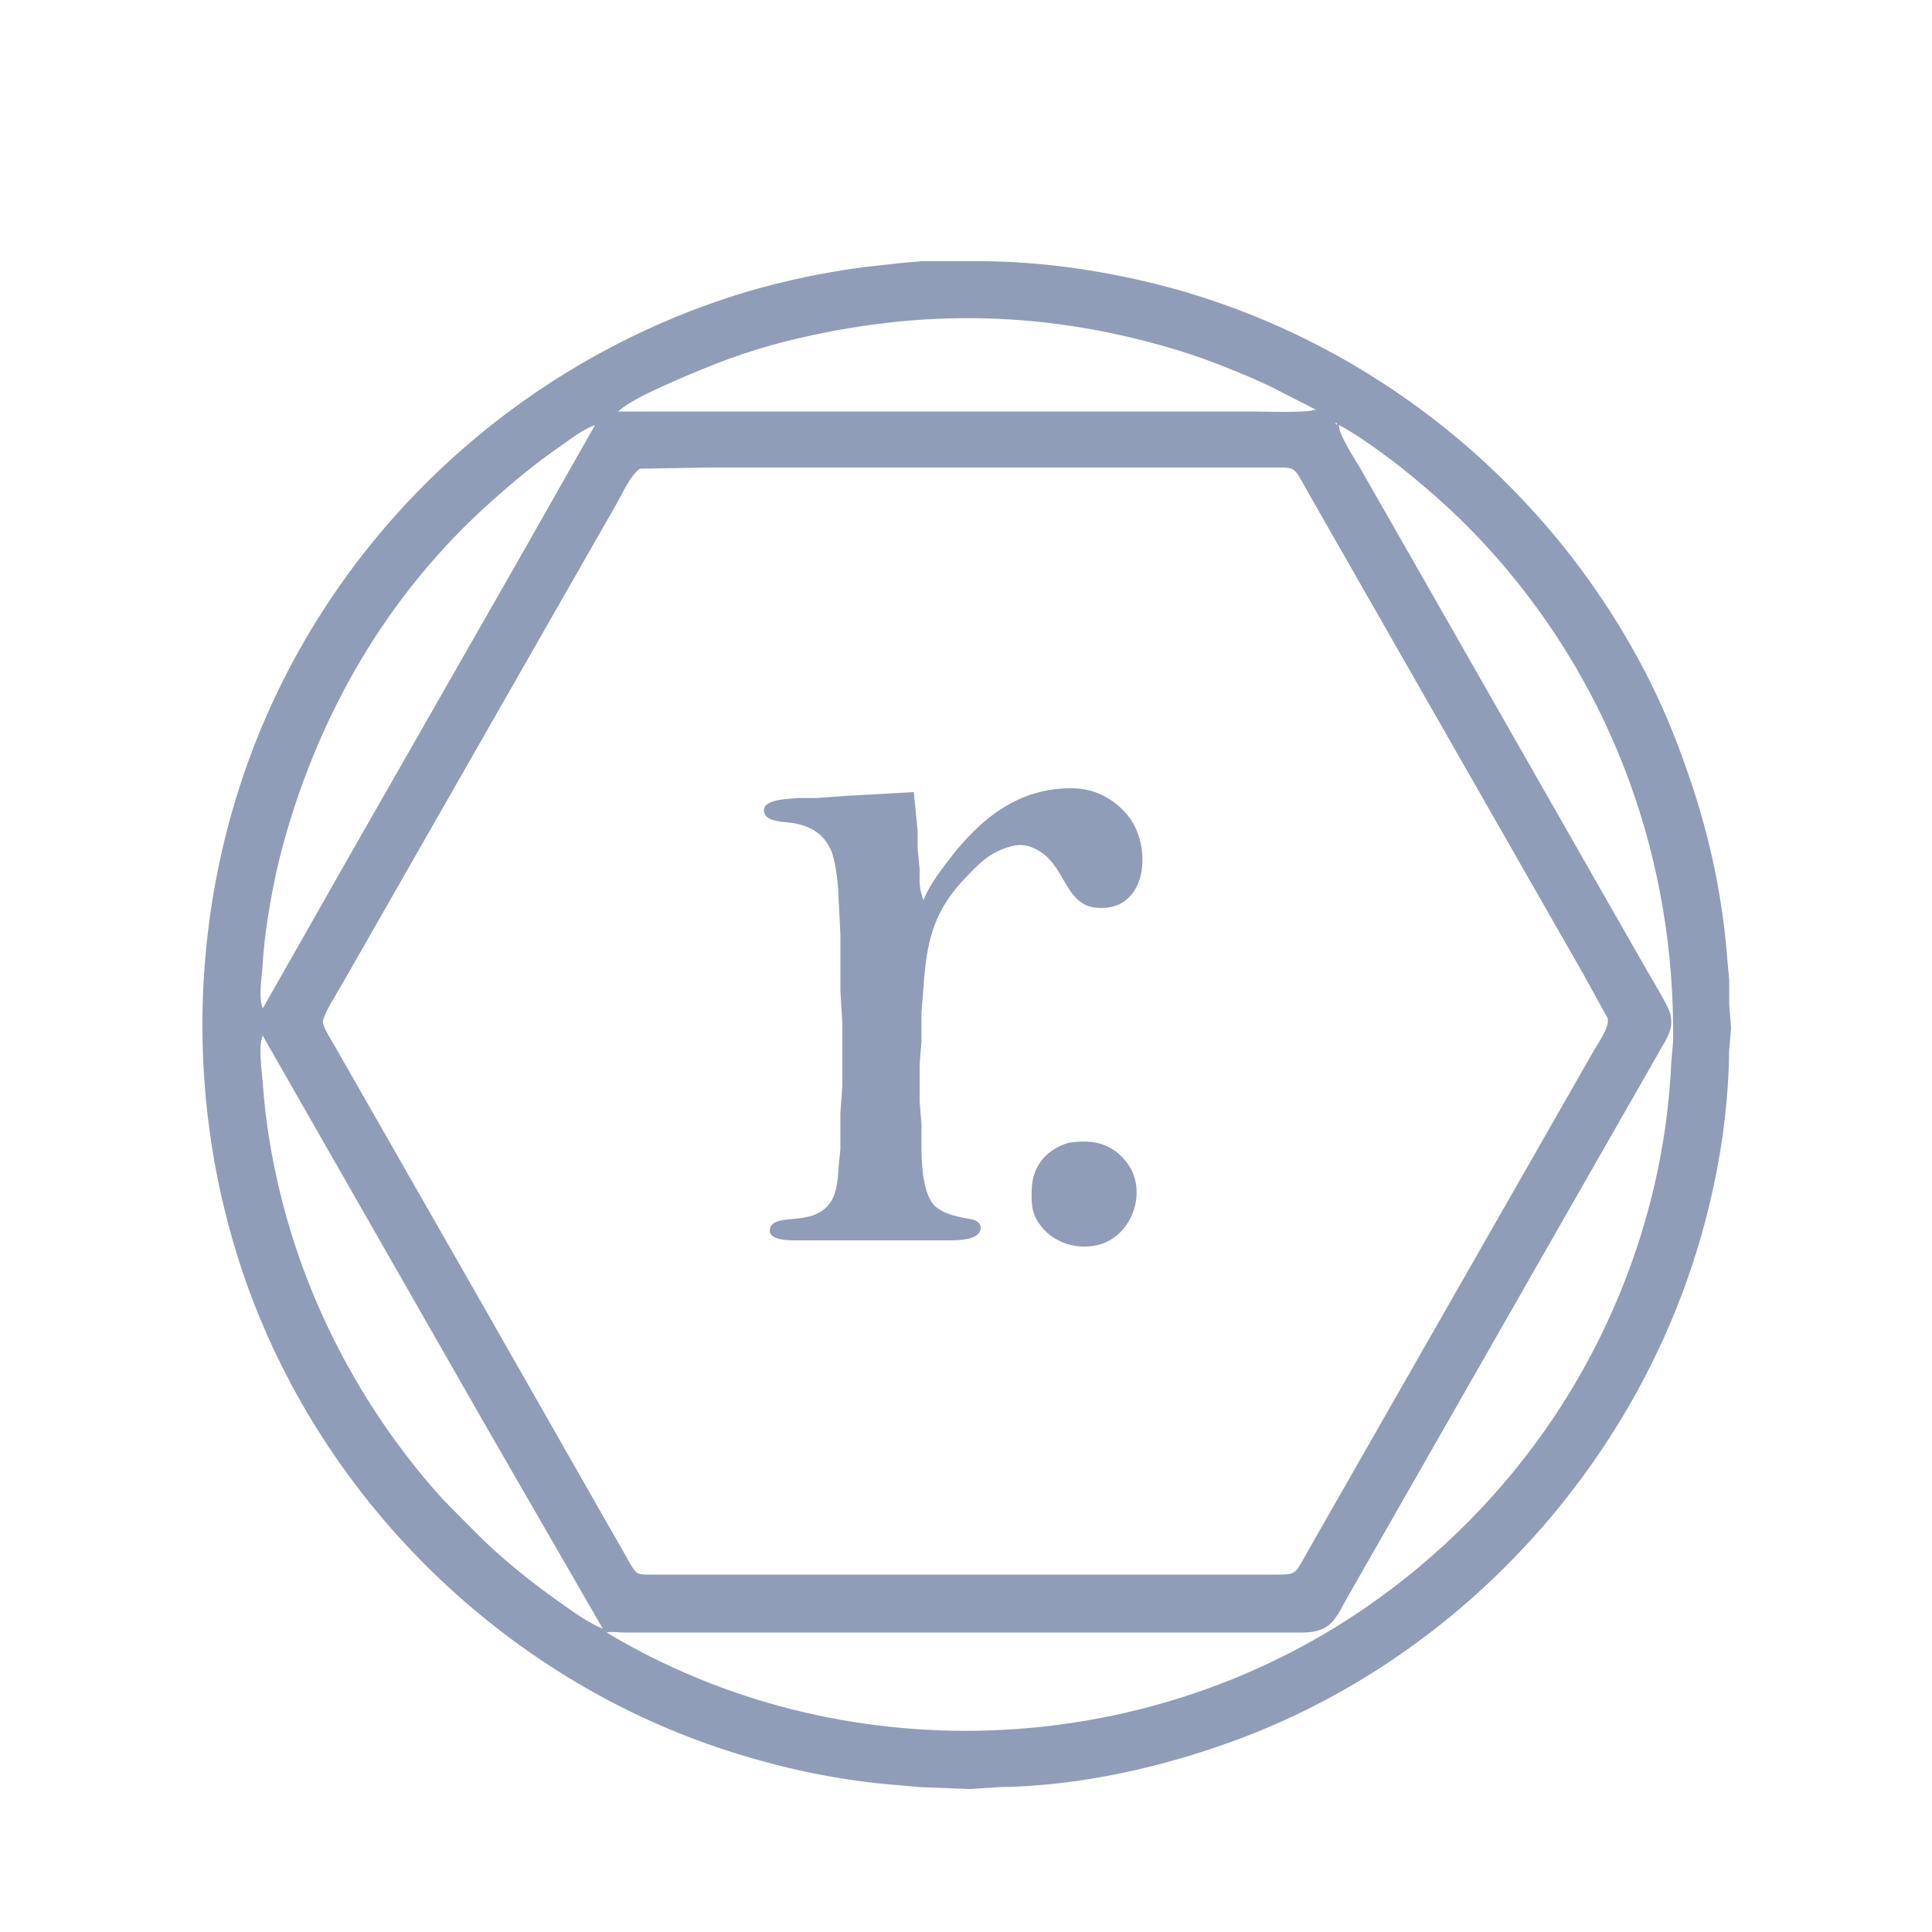 <svg xmlns="http://www.w3.org/2000/svg" width="84.667mm" height="84.667mm" viewBox="0 0 1000 1000"><path id="Selection" fill="#909DB8" d="M 477.00,135.21            C 477.00,135.21 466.00,136.17 466.00,136.17              466.00,136.17 447.00,138.28 447.00,138.28              422.34,141.53 397.57,147.05 374.00,155.00              267.66,190.89 180.52,270.64 136.43,374.00              91.36,479.63 94.36,604.11 145.81,707.00              174.51,764.41 217.01,814.04 269.00,851.58              300.70,874.47 335.89,892.63 373.00,905.00              403.13,915.04 434.31,921.77 466.00,924.09              466.00,924.09 476.00,925.00 476.00,925.00              476.00,925.00 502.00,926.00 502.00,926.00              502.00,926.00 517.00,925.00 517.00,925.00              558.04,924.52 600.52,915.05 639.00,900.95              753.98,858.79 844.38,761.10 879.28,644.00              888.91,611.69 894.61,577.69 895.00,544.00              895.00,544.00 895.99,532.00 895.99,532.00              895.99,532.00 895.04,520.00 895.04,520.00              895.04,520.00 895.04,507.00 895.04,507.00              895.04,507.00 894.09,497.00 894.09,497.00              891.82,466.01 885.49,435.47 875.67,406.00              869.64,387.93 862.72,370.05 854.19,353.00              801.55,247.72 703.01,169.98 588.00,144.58              560.31,138.46 532.34,135.00 504.00,135.21              504.00,135.21 477.00,135.21 477.00,135.21 Z            M 681.00,212.00            C 676.24,213.89 654.56,213.00 648.00,213.00              648.00,213.00 574.00,213.00 574.00,213.00              574.00,213.00 320.00,213.00 320.00,213.00              325.13,207.88 339.95,201.26 347.00,198.14              367.24,189.19 385.44,182.02 407.00,176.63              476.64,159.21 543.35,160.69 612.00,182.02              625.37,186.18 645.40,194.16 658.00,200.26              658.00,200.26 681.00,212.00 681.00,212.00 Z            M 692.00,219.00            C 692.00,219.00 692.00,220.00 692.00,220.00              692.00,220.00 691.00,219.00 691.00,219.00              691.00,219.00 692.00,219.00 692.00,219.00 Z            M 308.00,220.00            C 308.00,220.00 269.42,288.00 269.42,288.00              269.42,288.00 182.58,440.00 182.58,440.00              182.58,440.00 135.98,522.00 135.98,522.00              133.61,515.97 135.61,505.48 135.98,499.00              136.99,480.37 141.62,455.04 146.58,437.00              165.35,368.69 200.86,307.29 254.00,259.84              265.93,249.18 276.81,240.11 290.00,230.98              295.82,226.95 301.30,222.47 308.00,220.00 Z            M 693.00,220.00            C 701.61,224.20 718.22,236.38 726.00,242.60              743.55,256.62 759.29,271.12 774.15,288.00              835.61,357.80 867.08,446.35 866.00,539.00              866.00,539.00 865.04,550.00 865.04,550.00              862.21,614.88 840.66,678.98 804.65,733.00              778.73,771.88 745.46,805.47 707.00,831.98              591.03,911.90 434.90,917.53 314.00,845.00              316.95,844.37 319.97,844.96 323.00,845.00              323.00,845.00 350.00,845.00 350.00,845.00              350.00,845.00 428.00,845.00 428.00,845.00              428.00,845.00 674.00,845.00 674.00,845.00              689.68,844.98 691.39,837.26 698.42,825.00              698.42,825.00 712.15,801.00 712.15,801.00              712.15,801.00 793.85,658.00 793.85,658.00              793.85,658.00 848.15,563.00 848.15,563.00              848.15,563.00 859.58,543.00 859.58,543.00              863.08,536.89 866.27,532.43 864.61,525.00              863.69,520.91 854.90,506.61 852.28,502.00              852.28,502.00 824.85,454.00 824.85,454.00              824.85,454.00 735.85,298.00 735.85,298.00              735.85,298.00 704.42,243.00 704.42,243.00              701.67,238.20 692.69,224.74 693.00,220.00 Z            M 331.21,242.60            C 331.21,242.60 366.00,242.00 366.00,242.00              366.00,242.00 437.00,242.00 437.00,242.00              437.00,242.00 662.00,242.00 662.00,242.00              671.36,242.02 669.78,242.11 678.85,258.00              678.85,258.00 706.85,307.00 706.85,307.00              706.85,307.00 794.28,460.00 794.28,460.00              794.28,460.00 820.00,505.00 820.00,505.00              820.00,505.00 832.09,527.00 832.09,527.00              833.23,531.59 827.19,539.90 824.85,544.00              824.85,544.00 800.85,586.00 800.85,586.00              800.85,586.00 704.28,755.00 704.28,755.00              704.28,755.00 678.58,800.00 678.58,800.00              670.24,814.55 671.68,814.98 662.00,815.00              662.00,815.00 337.00,815.00 337.00,815.00              334.85,815.00 331.44,815.26 329.63,814.01              327.82,812.76 324.92,807.12 323.72,805.00              323.72,805.00 311.72,784.00 311.72,784.00              311.72,784.00 253.58,682.00 253.58,682.00              253.58,682.00 190.72,572.00 190.72,572.00              190.72,572.00 173.58,542.00 173.58,542.00              171.98,539.22 167.22,531.82 167.14,529.00              167.04,525.53 174.64,513.66 176.72,510.00              176.72,510.00 204.72,461.00 204.72,461.00              204.72,461.00 293.85,305.00 293.85,305.00              293.85,305.00 319.00,261.00 319.00,261.00              322.00,255.77 326.43,245.77 331.21,242.60 Z            M 478.00,466.00            C 475.54,459.25 476.03,456.92 476.00,450.00              476.00,450.00 474.96,439.00 474.96,439.00              474.96,439.00 474.96,430.00 474.96,430.00              474.96,430.00 473.00,410.00 473.00,410.00              473.00,410.00 437.00,412.00 437.00,412.00              437.00,412.00 423.00,413.04 423.00,413.04              423.00,413.04 413.00,413.04 413.00,413.04              408.62,413.59 393.22,413.38 395.66,420.90              397.21,425.71 406.61,425.26 411.00,426.09              419.78,427.76 426.31,431.60 430.10,440.00              432.49,445.31 433.93,458.04 434.00,464.00              434.00,464.00 435.00,484.00 435.00,484.00              435.00,484.00 435.00,513.00 435.00,513.00              435.00,513.00 436.00,530.00 436.00,530.00              436.00,530.00 436.00,562.00 436.00,562.00              436.00,562.00 434.98,576.00 434.98,576.00              434.98,576.00 434.98,595.00 434.98,595.00              434.98,595.00 434.03,604.00 434.03,604.00              433.65,611.04 433.13,619.59 427.81,624.79              422.27,630.20 415.13,630.42 408.00,631.17              405.09,631.47 399.96,632.05 398.79,635.22              396.24,642.16 408.22,641.99 412.00,642.00              412.00,642.00 491.00,642.00 491.00,642.00              495.43,641.99 505.65,642.07 507.34,636.91              508.29,634.04 506.46,632.26 503.94,631.39              501.24,630.45 490.33,629.87 484.19,624.47              477.81,618.87 477.04,603.21 476.96,595.00              476.96,595.00 476.96,582.00 476.96,582.00              476.96,582.00 476.00,570.00 476.00,570.00              476.00,570.00 476.00,551.00 476.00,551.00              476.00,551.00 476.96,539.00 476.96,539.00              476.96,539.00 476.96,524.00 476.96,524.00              476.96,524.00 477.91,512.00 477.91,512.00              479.64,487.25 482.77,471.45 501.00,453.00              505.17,448.78 508.81,444.86 514.00,441.88              517.11,440.09 520.50,438.71 524.00,437.90              528.08,436.96 531.14,437.28 535.00,438.96              552.04,446.40 550.23,468.66 568.00,469.90              594.36,471.76 596.59,437.59 583.67,422.00              580.66,418.37 577.09,415.23 573.00,412.88              567.23,409.56 561.63,408.08 555.00,408.00              526.17,407.67 506.05,424.93 489.63,447.00              485.41,452.67 480.44,459.38 478.00,466.00 Z            M 135.96,536.00            C 135.96,536.00 252.58,740.00 252.58,740.00              252.58,740.00 312.00,843.00 312.00,843.00              305.03,840.43 294.29,832.64 288.00,828.14              273.69,817.90 259.44,806.44 247.00,794.00              247.00,794.00 229.17,776.00 229.17,776.00              189.36,731.98 160.03,677.60 145.63,620.00              140.70,600.29 137.33,580.26 135.96,560.00              135.46,553.50 133.63,541.98 135.96,536.00 Z            M 553.00,591.53            C 541.47,594.97 534.15,603.88 534.00,616.00              533.94,621.44 533.71,626.03 536.41,631.00              542.52,642.23 555.77,647.28 568.00,644.47              585.88,640.37 594.39,616.73 583.44,602.00              575.72,591.60 565.17,589.54 553.00,591.53 Z"></path></svg>